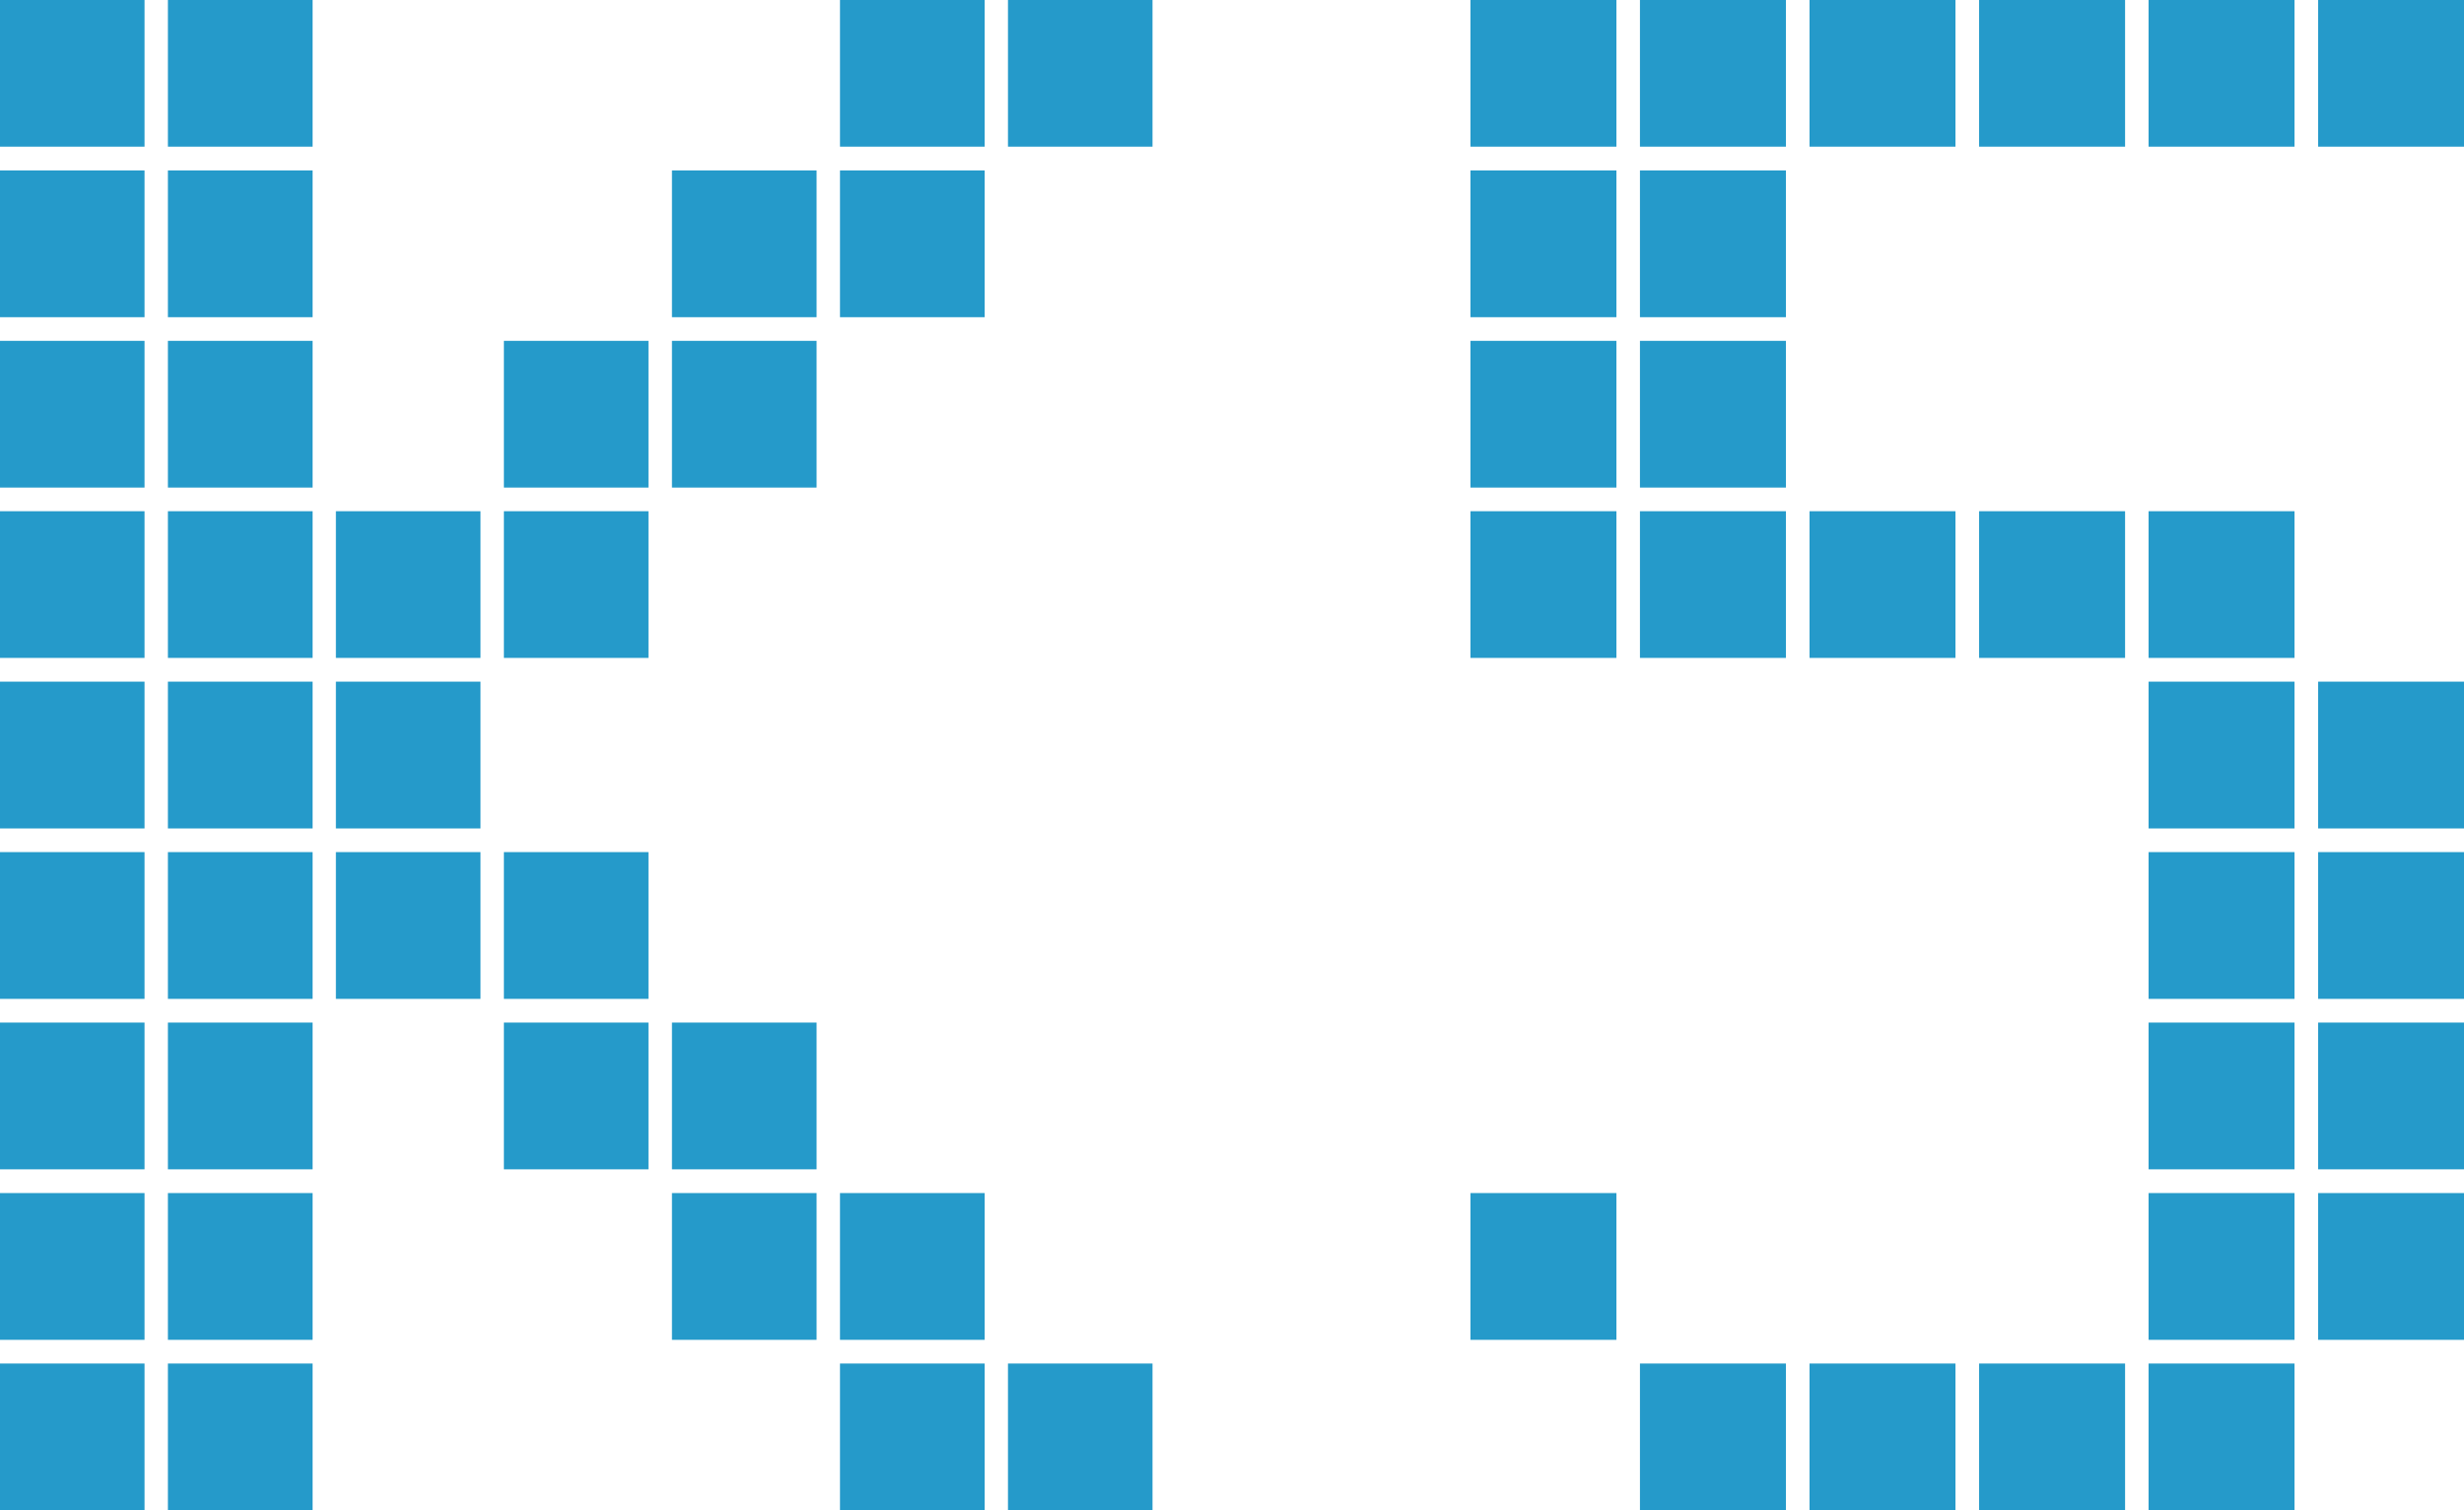 <?xml version="1.0" encoding="UTF-8"?>
<svg width="62px" height="38px" viewBox="0 0 62 38" version="1.1" xmlns="http://www.w3.org/2000/svg" xmlns:xlink="http://www.w3.org/1999/xlink">
    <title>K5_Logo_Shop_Insides_2</title>
    <g id="03--DT_New-Category-&amp;-PDP" stroke="none" stroke-width="1" fill="none" fill-rule="evenodd">
        <g id="Logos" transform="translate(-409, -86)" fill="#259ACA">
            <g id="K5" transform="translate(409, 86)">
                <path d="M25.363,38 L29,38 L29,34.308 L25.363,34.308 L25.363,38 Z M25.363,3.69 L29,3.69 L29,0 L25.363,0 L25.363,3.69 Z M21.136,38 L24.776,38 L24.776,34.308 L21.136,34.308 L21.136,38 Z M21.136,33.712 L24.776,33.712 L24.776,30.019 L21.136,30.019 L21.136,33.712 Z M21.136,7.981 L24.776,7.981 L24.776,4.288 L21.136,4.288 L21.136,7.981 Z M21.136,3.69 L24.776,3.69 L24.776,0 L21.136,0 L21.136,3.69 Z M16.908,33.712 L20.547,33.712 L20.547,30.019 L16.908,30.019 L16.908,33.712 Z M16.908,29.422 L20.547,29.422 L20.547,25.729 L16.908,25.729 L16.908,29.422 Z M16.908,12.268 L20.547,12.268 L20.547,8.576 L16.908,8.576 L16.908,12.268 Z M16.908,7.981 L20.547,7.981 L20.547,4.288 L16.908,4.288 L16.908,7.981 Z M12.679,29.422 L16.317,29.422 L16.317,25.729 L12.679,25.729 L12.679,29.422 Z M12.679,25.133 L16.317,25.133 L16.317,21.44 L12.679,21.44 L12.679,25.133 Z M12.679,16.554 L16.317,16.554 L16.317,12.863 L12.679,12.863 L12.679,16.554 Z M12.679,12.268 L16.317,12.268 L16.317,8.576 L12.679,8.576 L12.679,12.268 Z M8.452,25.133 L12.09,25.133 L12.09,21.44 L8.452,21.44 L8.452,25.133 Z M8.452,20.845 L12.09,20.845 L12.09,17.151 L8.452,17.151 L8.452,20.845 Z M8.452,16.554 L12.09,16.554 L12.09,12.863 L8.452,12.863 L8.452,16.554 Z M4.225,38 L7.866,38 L7.866,34.308 L4.225,34.308 L4.225,38 Z M4.225,33.712 L7.866,33.712 L7.866,30.019 L4.225,30.019 L4.225,33.712 Z M4.225,29.422 L7.866,29.422 L7.866,25.729 L4.225,25.729 L4.225,29.422 Z M4.225,25.133 L7.866,25.133 L7.866,21.44 L4.225,21.44 L4.225,25.133 Z M4.225,20.845 L7.866,20.845 L7.866,17.151 L4.225,17.151 L4.225,20.845 Z M4.225,16.554 L7.866,16.554 L7.866,12.863 L4.225,12.863 L4.225,16.554 Z M4.225,12.268 L7.866,12.268 L7.866,8.576 L4.225,8.576 L4.225,12.268 Z M4.225,7.981 L7.866,7.981 L7.866,4.288 L4.225,4.288 L4.225,7.981 Z M4.225,3.69 L7.866,3.69 L7.866,0 L4.225,0 L4.225,3.69 Z M0,38 L3.637,38 L3.637,34.308 L0,34.308 L0,38 Z M0,33.712 L3.637,33.712 L3.637,30.019 L0,30.019 L0,33.712 Z M0,29.422 L3.637,29.422 L3.637,25.729 L0,25.729 L0,29.422 Z M0,25.133 L3.637,25.133 L3.637,21.44 L0,21.44 L0,25.133 Z M0,20.845 L3.637,20.845 L3.637,17.151 L0,17.151 L0,20.845 Z M0,16.554 L3.637,16.554 L3.637,12.863 L0,12.863 L0,16.554 Z M0,12.268 L3.637,12.268 L3.637,8.576 L0,8.576 L0,12.268 Z M0,7.981 L3.637,7.981 L3.637,4.288 L0,4.288 L0,7.981 Z M0,3.69 L3.637,3.69 L3.637,0 L0,0 L0,3.69 Z" id="Fill-1"></path>
                <path d="M58.33,33.712 L62,33.712 L62,30.019 L58.33,30.019 L58.33,33.712 Z M58.33,29.422 L62,29.422 L62,25.729 L58.33,25.729 L58.33,29.422 Z M58.33,25.133 L62,25.133 L62,21.44 L58.33,21.44 L58.33,25.133 Z M58.33,20.845 L62,20.845 L62,17.151 L58.33,17.151 L58.33,20.845 Z M58.33,3.69 L62,3.69 L62,0 L58.33,0 L58.33,3.69 Z M54.063,38 L57.735,38 L57.735,34.308 L54.063,34.308 L54.063,38 Z M54.063,33.712 L57.735,33.712 L57.735,30.019 L54.063,30.019 L54.063,33.712 Z M54.063,29.422 L57.735,29.422 L57.735,25.729 L54.063,25.729 L54.063,29.422 Z M54.063,25.133 L57.735,25.133 L57.735,21.44 L54.063,21.44 L54.063,25.133 Z M54.063,20.845 L57.735,20.845 L57.735,17.151 L54.063,17.151 L54.063,20.845 Z M54.063,16.554 L57.735,16.554 L57.735,12.863 L54.063,12.863 L54.063,16.554 Z M54.063,3.69 L57.735,3.69 L57.735,0 L54.063,0 L54.063,3.69 Z M49.799,38 L53.472,38 L53.472,34.308 L49.799,34.308 L49.799,38 Z M49.799,16.554 L53.472,16.554 L53.472,12.863 L49.799,12.863 L49.799,16.554 Z M49.799,3.69 L53.472,3.69 L53.472,0 L49.799,0 L49.799,3.69 Z M45.532,38 L49.204,38 L49.204,34.308 L45.532,34.308 L45.532,38 Z M45.532,16.554 L49.204,16.554 L49.204,12.863 L45.532,12.863 L45.532,16.554 Z M45.532,3.69 L49.204,3.69 L49.204,0 L45.532,0 L45.532,3.69 Z M41.265,38 L44.938,38 L44.938,34.308 L41.265,34.308 L41.265,38 Z M41.265,16.554 L44.938,16.554 L44.938,12.863 L41.265,12.863 L41.265,16.554 Z M41.265,12.268 L44.938,12.268 L44.938,8.576 L41.265,8.576 L41.265,12.268 Z M41.265,7.981 L44.938,7.981 L44.938,4.288 L41.265,4.288 L41.265,7.981 Z M41.265,3.69 L44.938,3.69 L44.938,0 L41.265,0 L41.265,3.69 Z M37,33.712 L40.673,33.712 L40.673,30.019 L37,30.019 L37,33.712 Z M37,16.554 L40.673,16.554 L40.673,12.863 L37,12.863 L37,16.554 Z M37,12.268 L40.673,12.268 L40.673,8.576 L37,8.576 L37,12.268 Z M37,7.981 L40.673,7.981 L40.673,4.288 L37,4.288 L37,7.981 Z M37,3.69 L40.673,3.69 L40.673,0 L37,0 L37,3.69 Z" id="Fill-2"></path>
            </g>
        </g>
    </g>
</svg>